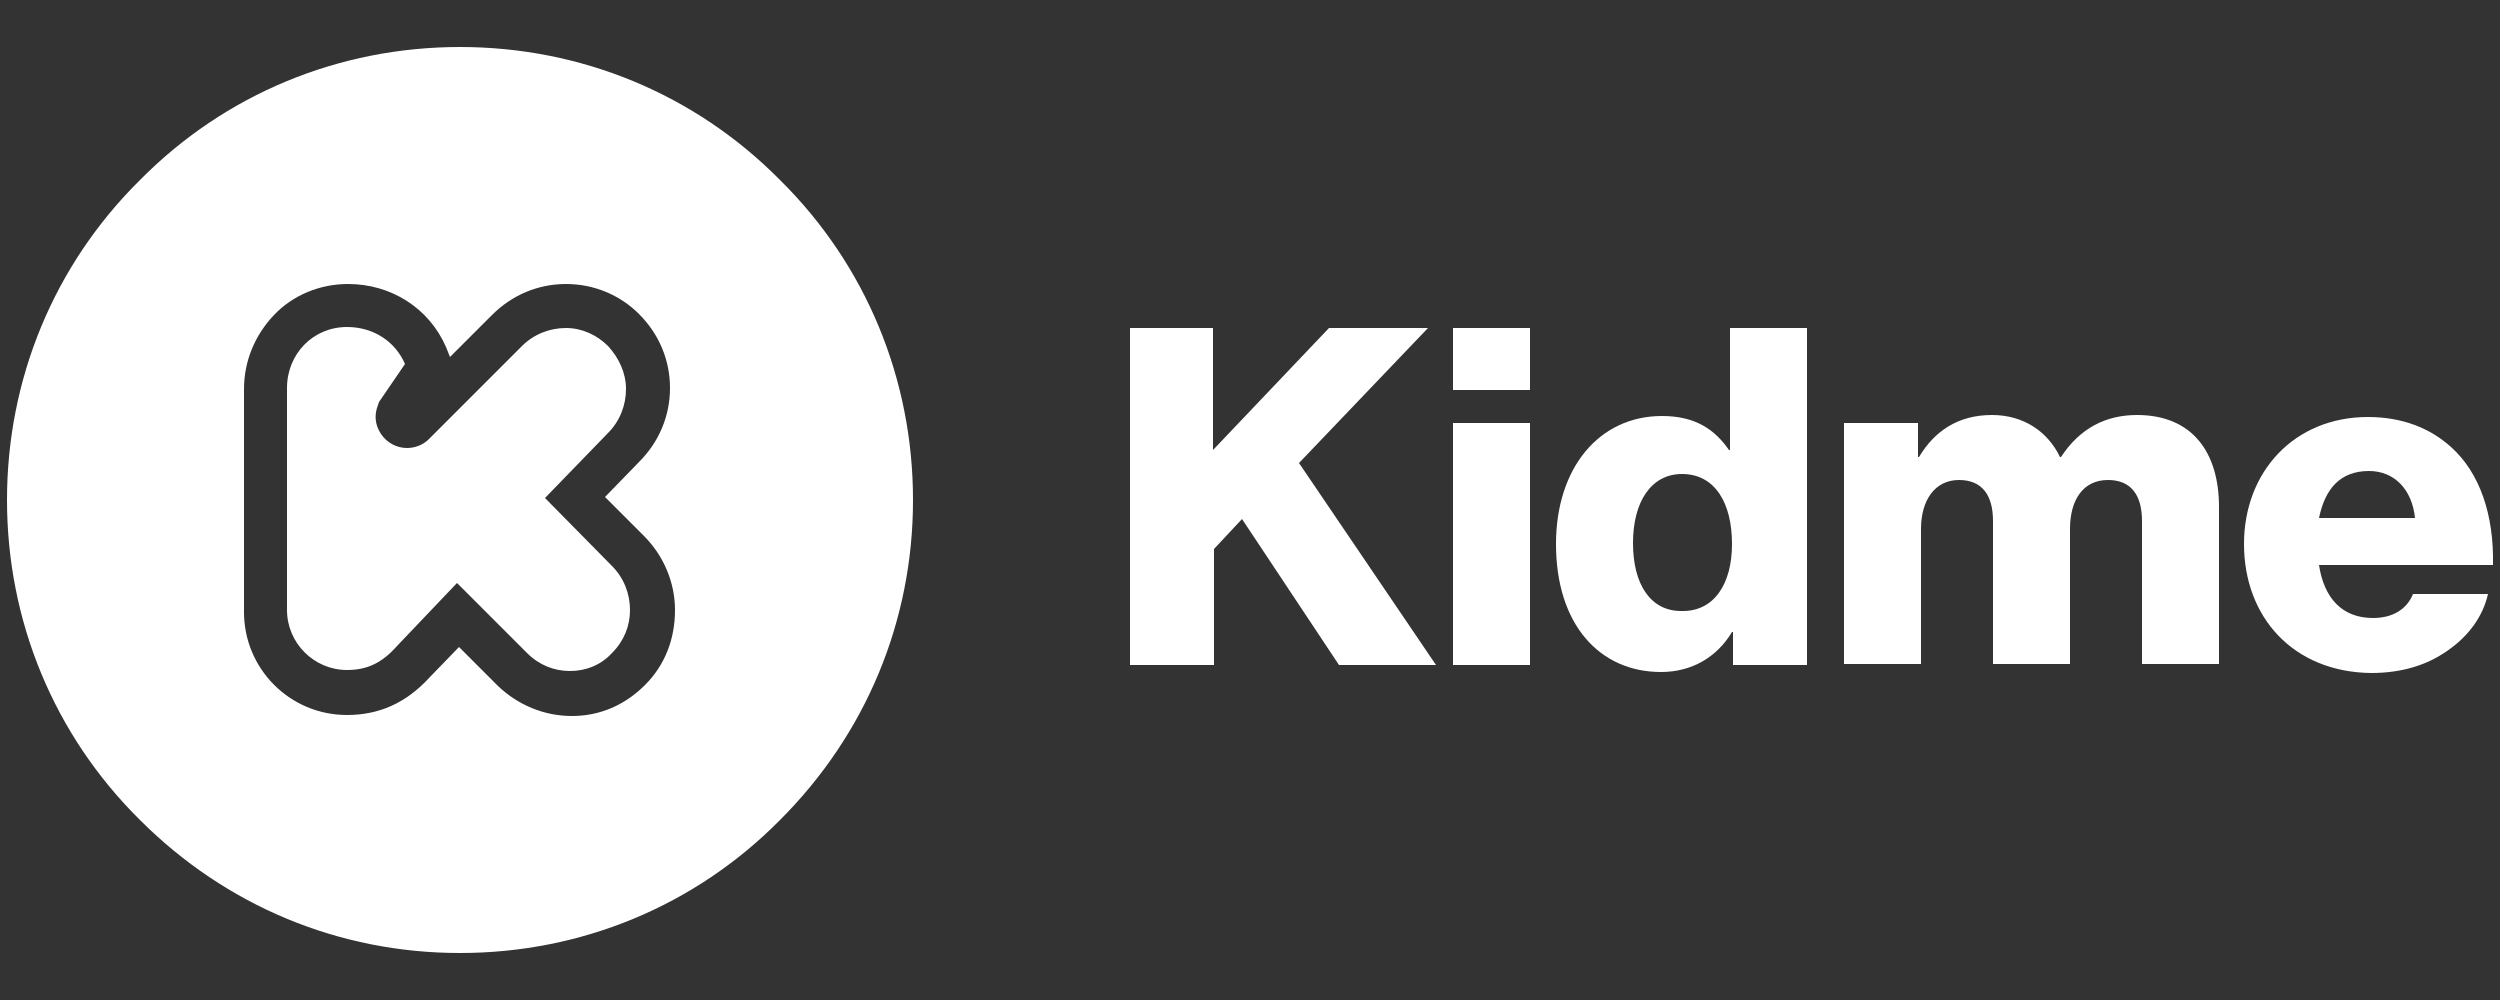 <?xml version="1.0" encoding="utf-8"?>
<!-- Generator: Adobe Illustrator 24.3.0, SVG Export Plug-In . SVG Version: 6.00 Build 0)  -->
<!DOCTYPE svg PUBLIC "-//W3C//DTD SVG 1.1//EN" "http://www.w3.org/Graphics/SVG/1.1/DTD/svg11.dtd">
<svg version="1.1" id="Warstwa_1" xmlns:x="http://ns.adobe.com/Extensibility/1.0/" xmlns:i="http://ns.adobe.com/AdobeIllustrator/10.0/" xmlns:graph="http://ns.adobe.com/Graphs/1.0/"
	 xmlns="http://www.w3.org/2000/svg" xmlns:xlink="http://www.w3.org/1999/xlink" x="0px" y="0px" width="250px" height="100px"
	 viewBox="0 0 250 100" style="enable-background:new 0 0 250 100;" xml:space="preserve">
<rect x="0" y="0" width="250" height="100" fill="#333333" stroke="none"/>
<style type="text/css">
	.st0{fill:#FFFFFF;}
</style>
<g>
	<g>
		<path class="st0" d="M54.5,49.8l6.3-6.5c1.2-1.2,1.8-2.8,1.8-4.4c0-1.6-0.7-3.1-1.8-4.3l0,0c-1.1-1.1-2.6-1.8-4.2-1.8
			c-1.6,0-3.2,0.6-4.4,1.8l-9.3,9.3c-0.6,0.6-1.4,0.9-2.2,0.9h0c-1,0-2-0.5-2.6-1.4c-0.6-0.9-0.7-1.9-0.3-2.9l0.1-0.3l2.6-3.8
			c-1-2.3-3.2-3.7-5.8-3.7c-3.4,0-6,2.7-6,6.1v22.2c0,3.3,2.7,6,6,6c2,0,3.5-0.7,5-2.4l0,0l6-6.3l7,7c1.2,1.2,2.7,1.8,4.3,1.8
			c1.6,0,3.1-0.6,4.2-1.8l0,0c1.2-1.2,1.8-2.7,1.8-4.3c0-1.6-0.6-3.2-1.8-4.4L54.5,49.8z"/>
		<path class="st0" d="M78,18C69.5,9.4,58.1,4.7,46,4.7S22.5,9.4,14,18C5.4,26.5,0.7,37.9,0.7,50S5.4,73.5,14,82
			c8.6,8.6,19.9,13.3,32,13.3S69.5,90.6,78,82c8.6-8.6,13.3-19.9,13.3-32S86.6,26.5,78,18z M64.5,68.5L64.5,68.5
			c-2,2-4.5,3.1-7.3,3.1c-2.8,0-5.4-1.1-7.4-3l-3.9-3.9l-3,3.1c-2.3,2.5-5,3.7-8.2,3.7c-5.7,0-10.3-4.6-10.3-10.3V38.9
			c0-2.8,1.1-5.4,3-7.4c1.9-2,4.6-3.1,7.4-3.1c4.3,0,8.1,2.4,9.8,6.3l0.4,1l4.2-4.2c2-2,4.6-3.1,7.4-3.1c2.8,0,5.4,1.1,7.3,3l0,0
			c2,2,3.1,4.6,3.1,7.4c0,2.8-1.1,5.4-3.1,7.4l-3.4,3.5l3.9,3.9c2,2,3.1,4.7,3.1,7.4C67.5,63.9,66.5,66.5,64.5,68.5z"/>
	</g>
	<g>
		<path class="st0" d="M112.9,32.8h8.4V45l11.6-12.2h9.9l-12.9,13.5l13.7,20.2h-9.7l-9.7-14.6l-2.8,3v11.6h-8.4V32.8z"/>
		<path class="st0" d="M145.3,32.8h7.7V39h-7.7V32.8z M145.3,42.3h7.7v24.2h-7.7V42.3z"/>
		<path class="st0" d="M155.6,54.4c0-7.6,4.3-12.8,10.6-12.8c3.4,0,5.3,1.4,6.7,3.4h0.1V32.8h7.7v33.7h-7.4v-3.3h-0.1
			c-1.5,2.5-4,4-7.1,4C160,67.2,155.6,62.5,155.6,54.4z M173.2,54.4c0-4.1-1.7-7-5-7c-3.1,0-4.9,2.8-4.9,6.9c0,4.2,1.8,6.8,4.8,6.8
			C171.4,61.2,173.2,58.4,173.2,54.4z"/>
		<path class="st0" d="M184.4,42.3h7.4v3.4h0.1c1.5-2.5,3.8-4.2,7.3-4.2c3.2,0,5.6,1.7,6.8,4.2h0.1c1.9-2.9,4.5-4.2,7.6-4.2
			c5.5,0,8.2,3.7,8.2,9.2v15.7h-7.7V52.1c0-2.6-1.1-4.1-3.4-4.1c-2.5,0-3.8,2-3.8,4.9v13.5h-7.7V52.1c0-2.6-1.1-4.1-3.4-4.1
			c-2.4,0-3.8,2-3.8,4.9v13.5h-7.7V42.3z"/>
		<path class="st0" d="M224.4,54.4c0-7.2,5-12.7,12.4-12.7c3.4,0,6.2,1.1,8.3,3c2.9,2.6,4.3,6.8,4.2,11.8h-17.4
			c0.5,3.3,2.3,5.3,5.4,5.3c2,0,3.4-0.9,4-2.4h7.5c-0.5,2.2-1.9,4.2-4.1,5.7c-2,1.4-4.5,2.2-7.6,2.2
			C229.3,67.2,224.4,61.7,224.4,54.4z M241.5,51.8c-0.3-2.9-2.1-4.7-4.6-4.7c-2.9,0-4.4,1.8-5,4.7H241.5z"/>
	</g>
</g>
</svg>
